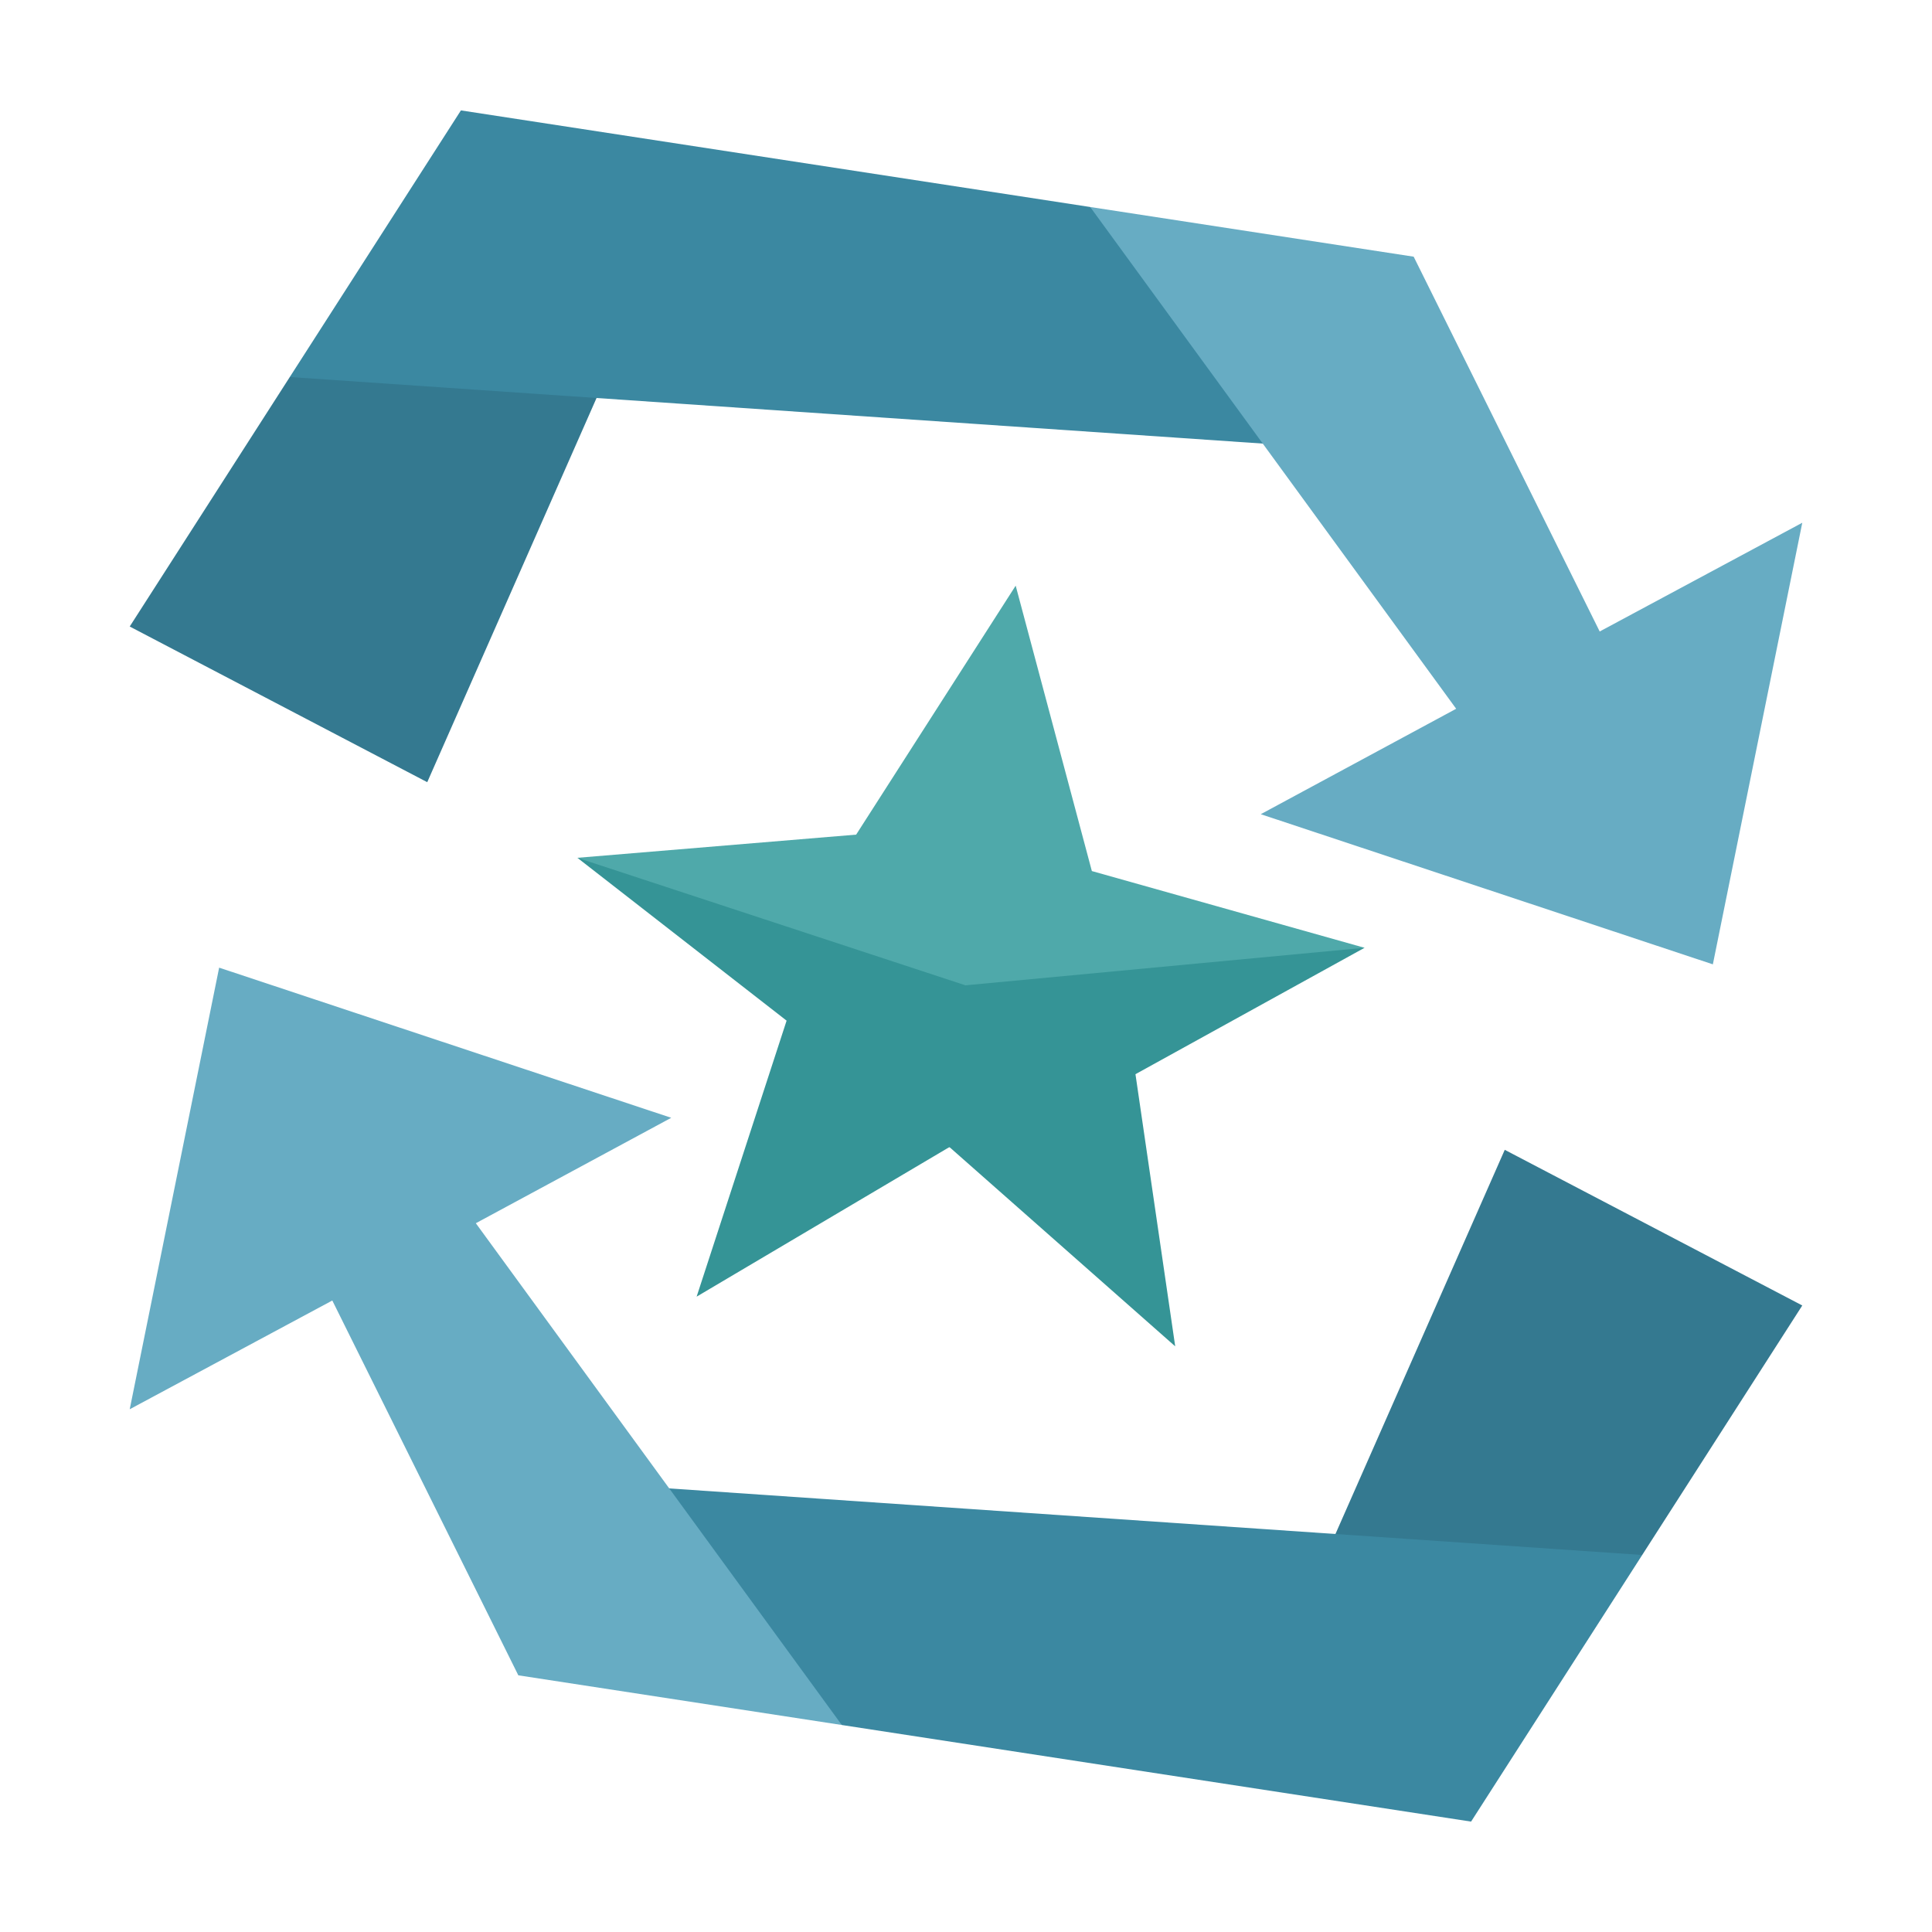 <?xml version="1.0" encoding="UTF-8"?><svg id="a" xmlns="http://www.w3.org/2000/svg" viewBox="0 0 35 35"><polygon points="15.51 15.12 18.4 10.61 19.78 15.78 24.72 17.17 19.7 18.89 19.95 21.66 17.2 20.78 14.16 21.14 15.33 18.01 10.46 15.54 15.51 15.12" style="fill:#4fa9aa;"/><g><polygon points="2.35 11.35 5.25 6.83 8.7 5.09 11.12 6.5 7.74 14.17 2.35 11.35" style="fill:#347990;"/><polygon points="8.35 2 19.75 3.75 24.98 8.18 5.25 6.83 8.35 2" style="fill:#3b88a1;"/><polygon points="28.98 11.44 25.61 4.65 19.75 3.75 26.38 12.84 22.84 14.75 31.03 17.47 32.65 9.47 28.98 11.44" style="fill:#67acc3;"/></g><g><polygon points="32.65 23.65 29.75 28.17 26.3 29.91 23.88 28.5 27.26 20.83 32.65 23.65" style="fill:#347990;"/><polygon points="26.65 33 15.25 31.25 10.02 26.82 29.75 28.17 26.65 33" style="fill:#3b88a1;"/><polygon points="6.02 23.56 9.39 30.35 15.25 31.25 8.62 22.16 12.16 20.25 3.97 17.53 2.35 25.53 6.02 23.56" style="fill:#67acc3;"/></g><polygon points="24.72 17.17 17.49 17.85 10.46 15.54 14.25 18.49 12.62 23.49 17.2 20.78 21.29 24.39 20.57 19.46 24.72 17.17" style="fill:#359496;"/></svg>